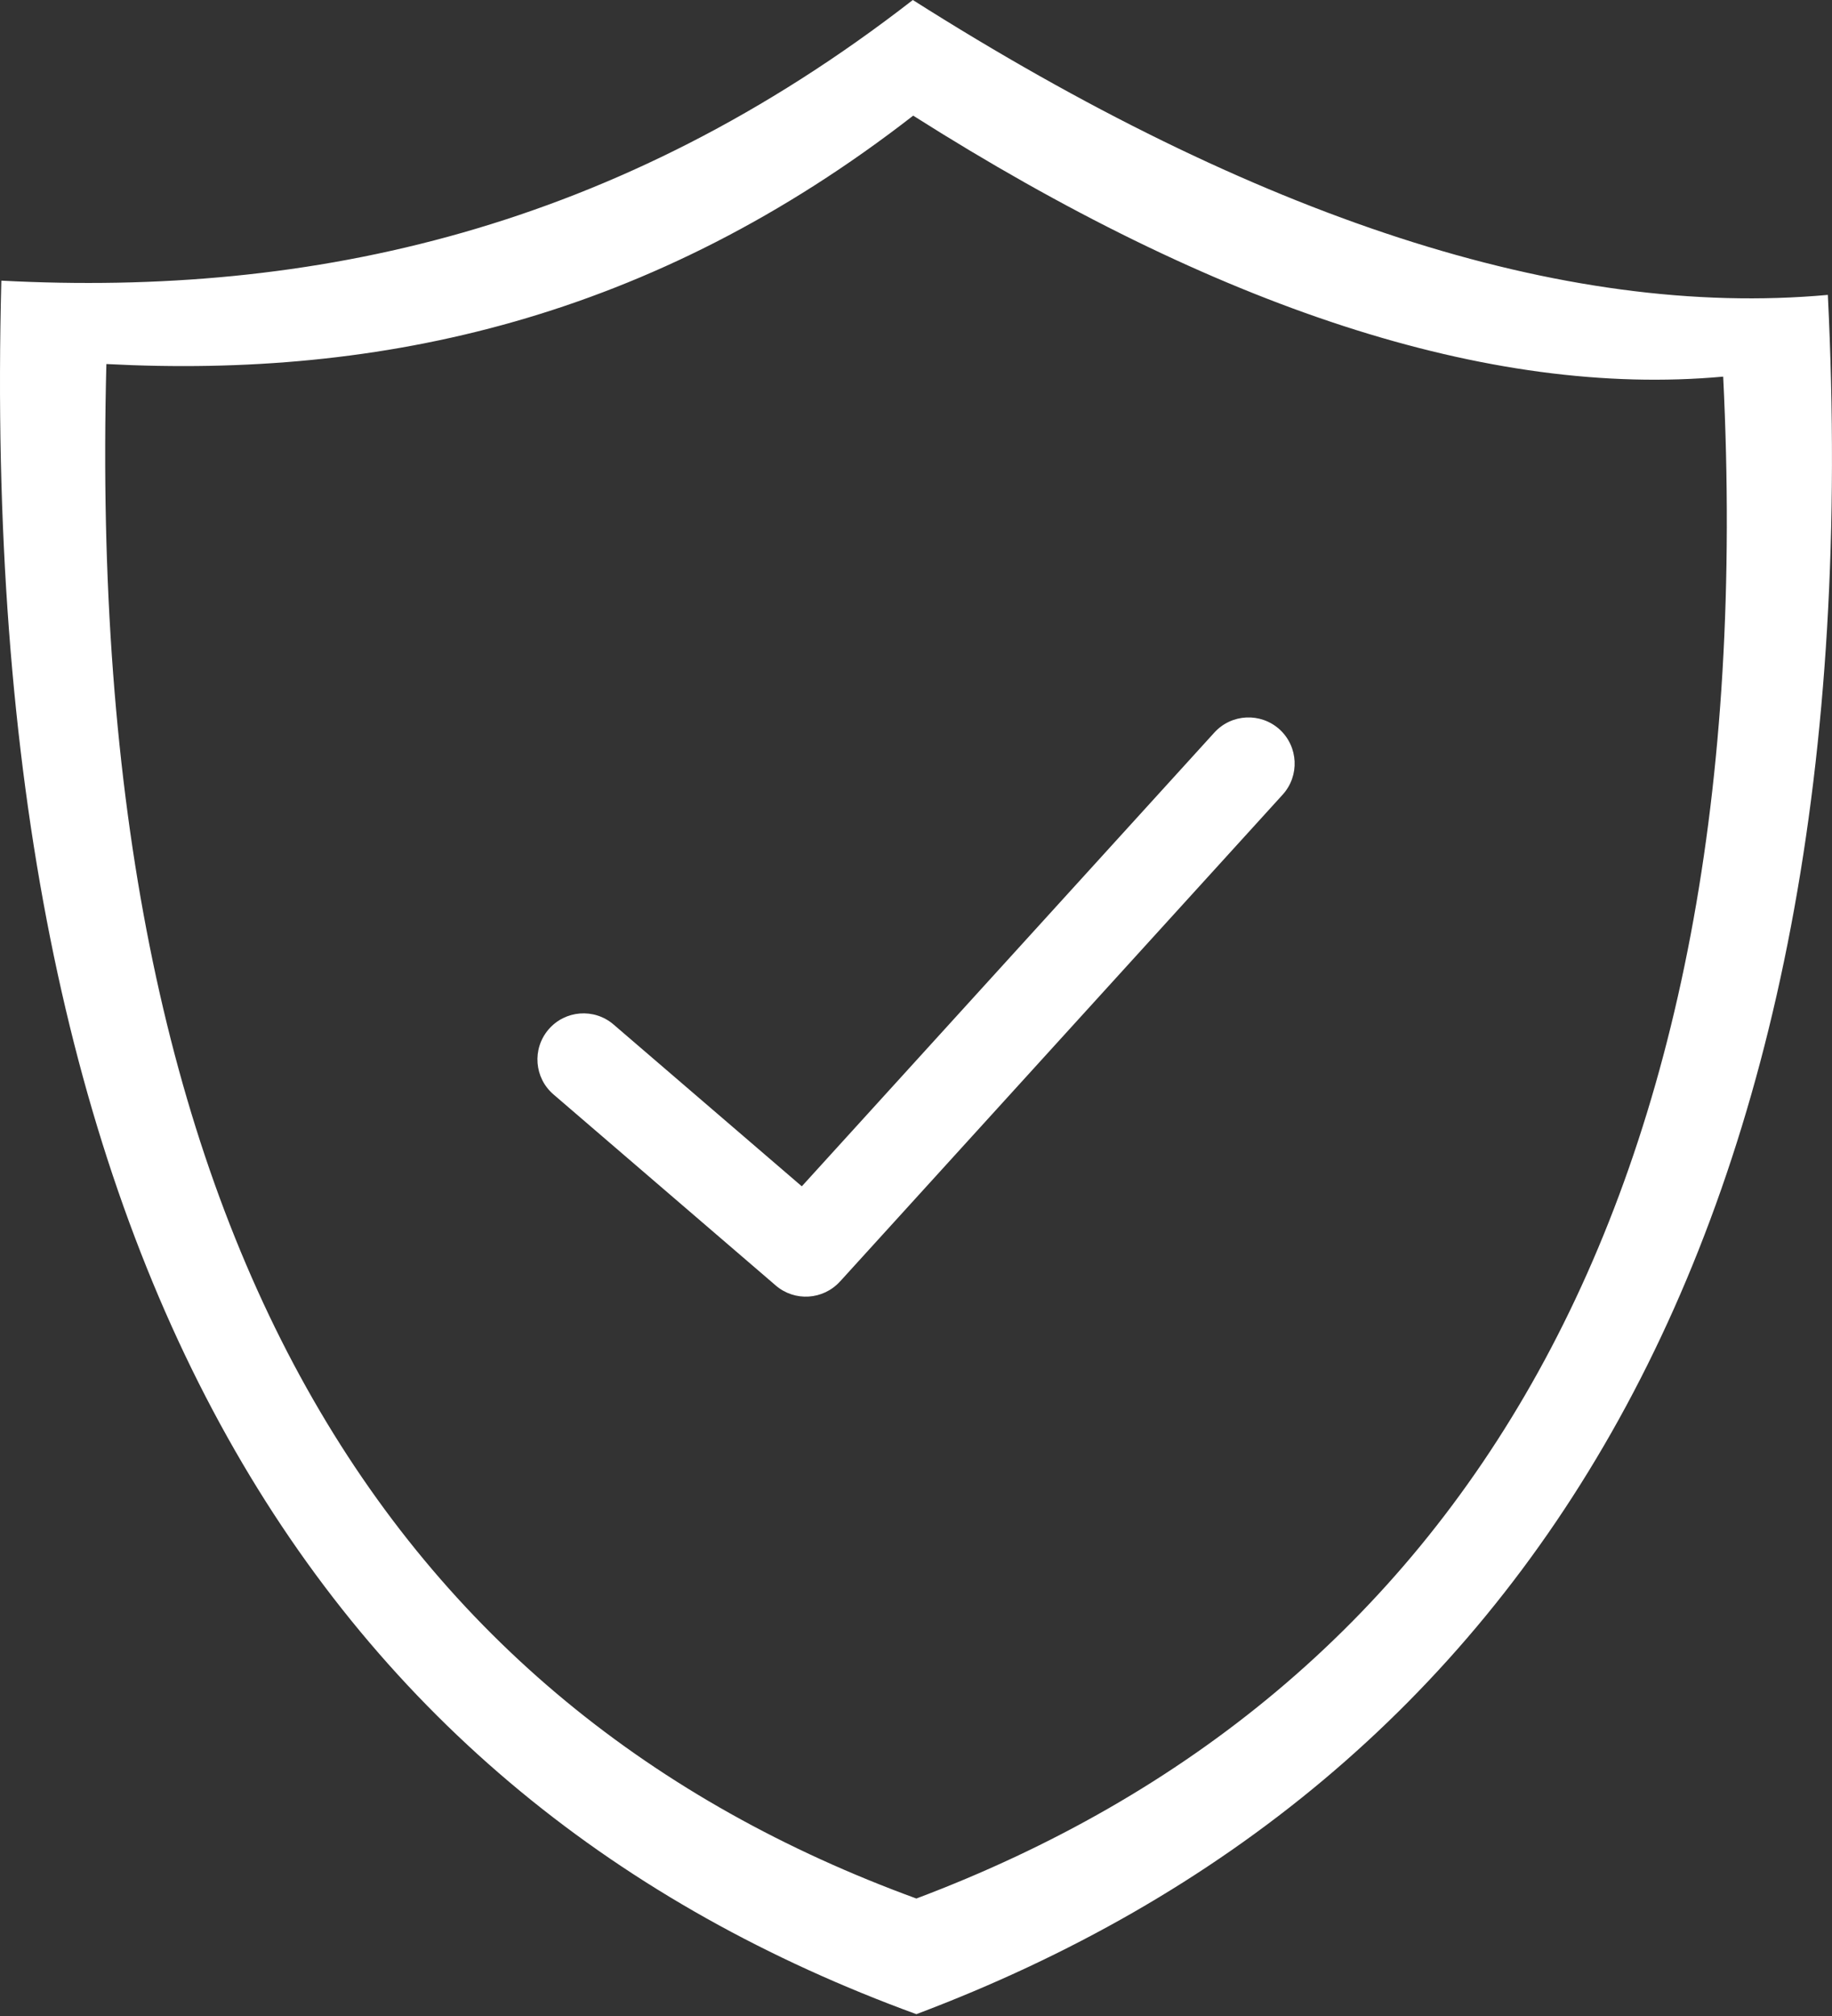 <svg width="30" height="33" viewBox="0 0 30 33" fill="none" xmlns="http://www.w3.org/2000/svg">
<rect x="0" y="0" width="30" height="33" fill="#333333" stroke="none"/>
<path fill-rule="evenodd" clip-rule="evenodd" d="M14.948 -0C20.542 3.546 25.595 5.223 29.932 4.827C30.69 20.146 25.032 29.194 15.006 32.97C5.324 29.436 -0.402 20.777 0.022 4.594C5.113 4.861 10.108 3.76 14.948 -0ZM9.065 17.916C8.748 17.645 8.711 17.169 8.982 16.852C9.253 16.535 9.729 16.498 10.046 16.769L13.13 19.419L19.886 11.991C20.167 11.682 20.645 11.66 20.954 11.94C21.262 12.221 21.285 12.699 21.004 13.008L13.754 20.979L13.754 20.978C13.48 21.279 13.015 21.31 12.704 21.043L9.065 17.916ZM14.954 1.893C19.906 5.031 24.379 6.516 28.218 6.165C28.888 19.726 23.88 27.735 15.006 31.077C6.436 27.948 1.366 20.285 1.742 5.959C6.249 6.195 10.67 5.221 14.954 1.893Z" fill="white"/>
</svg>
